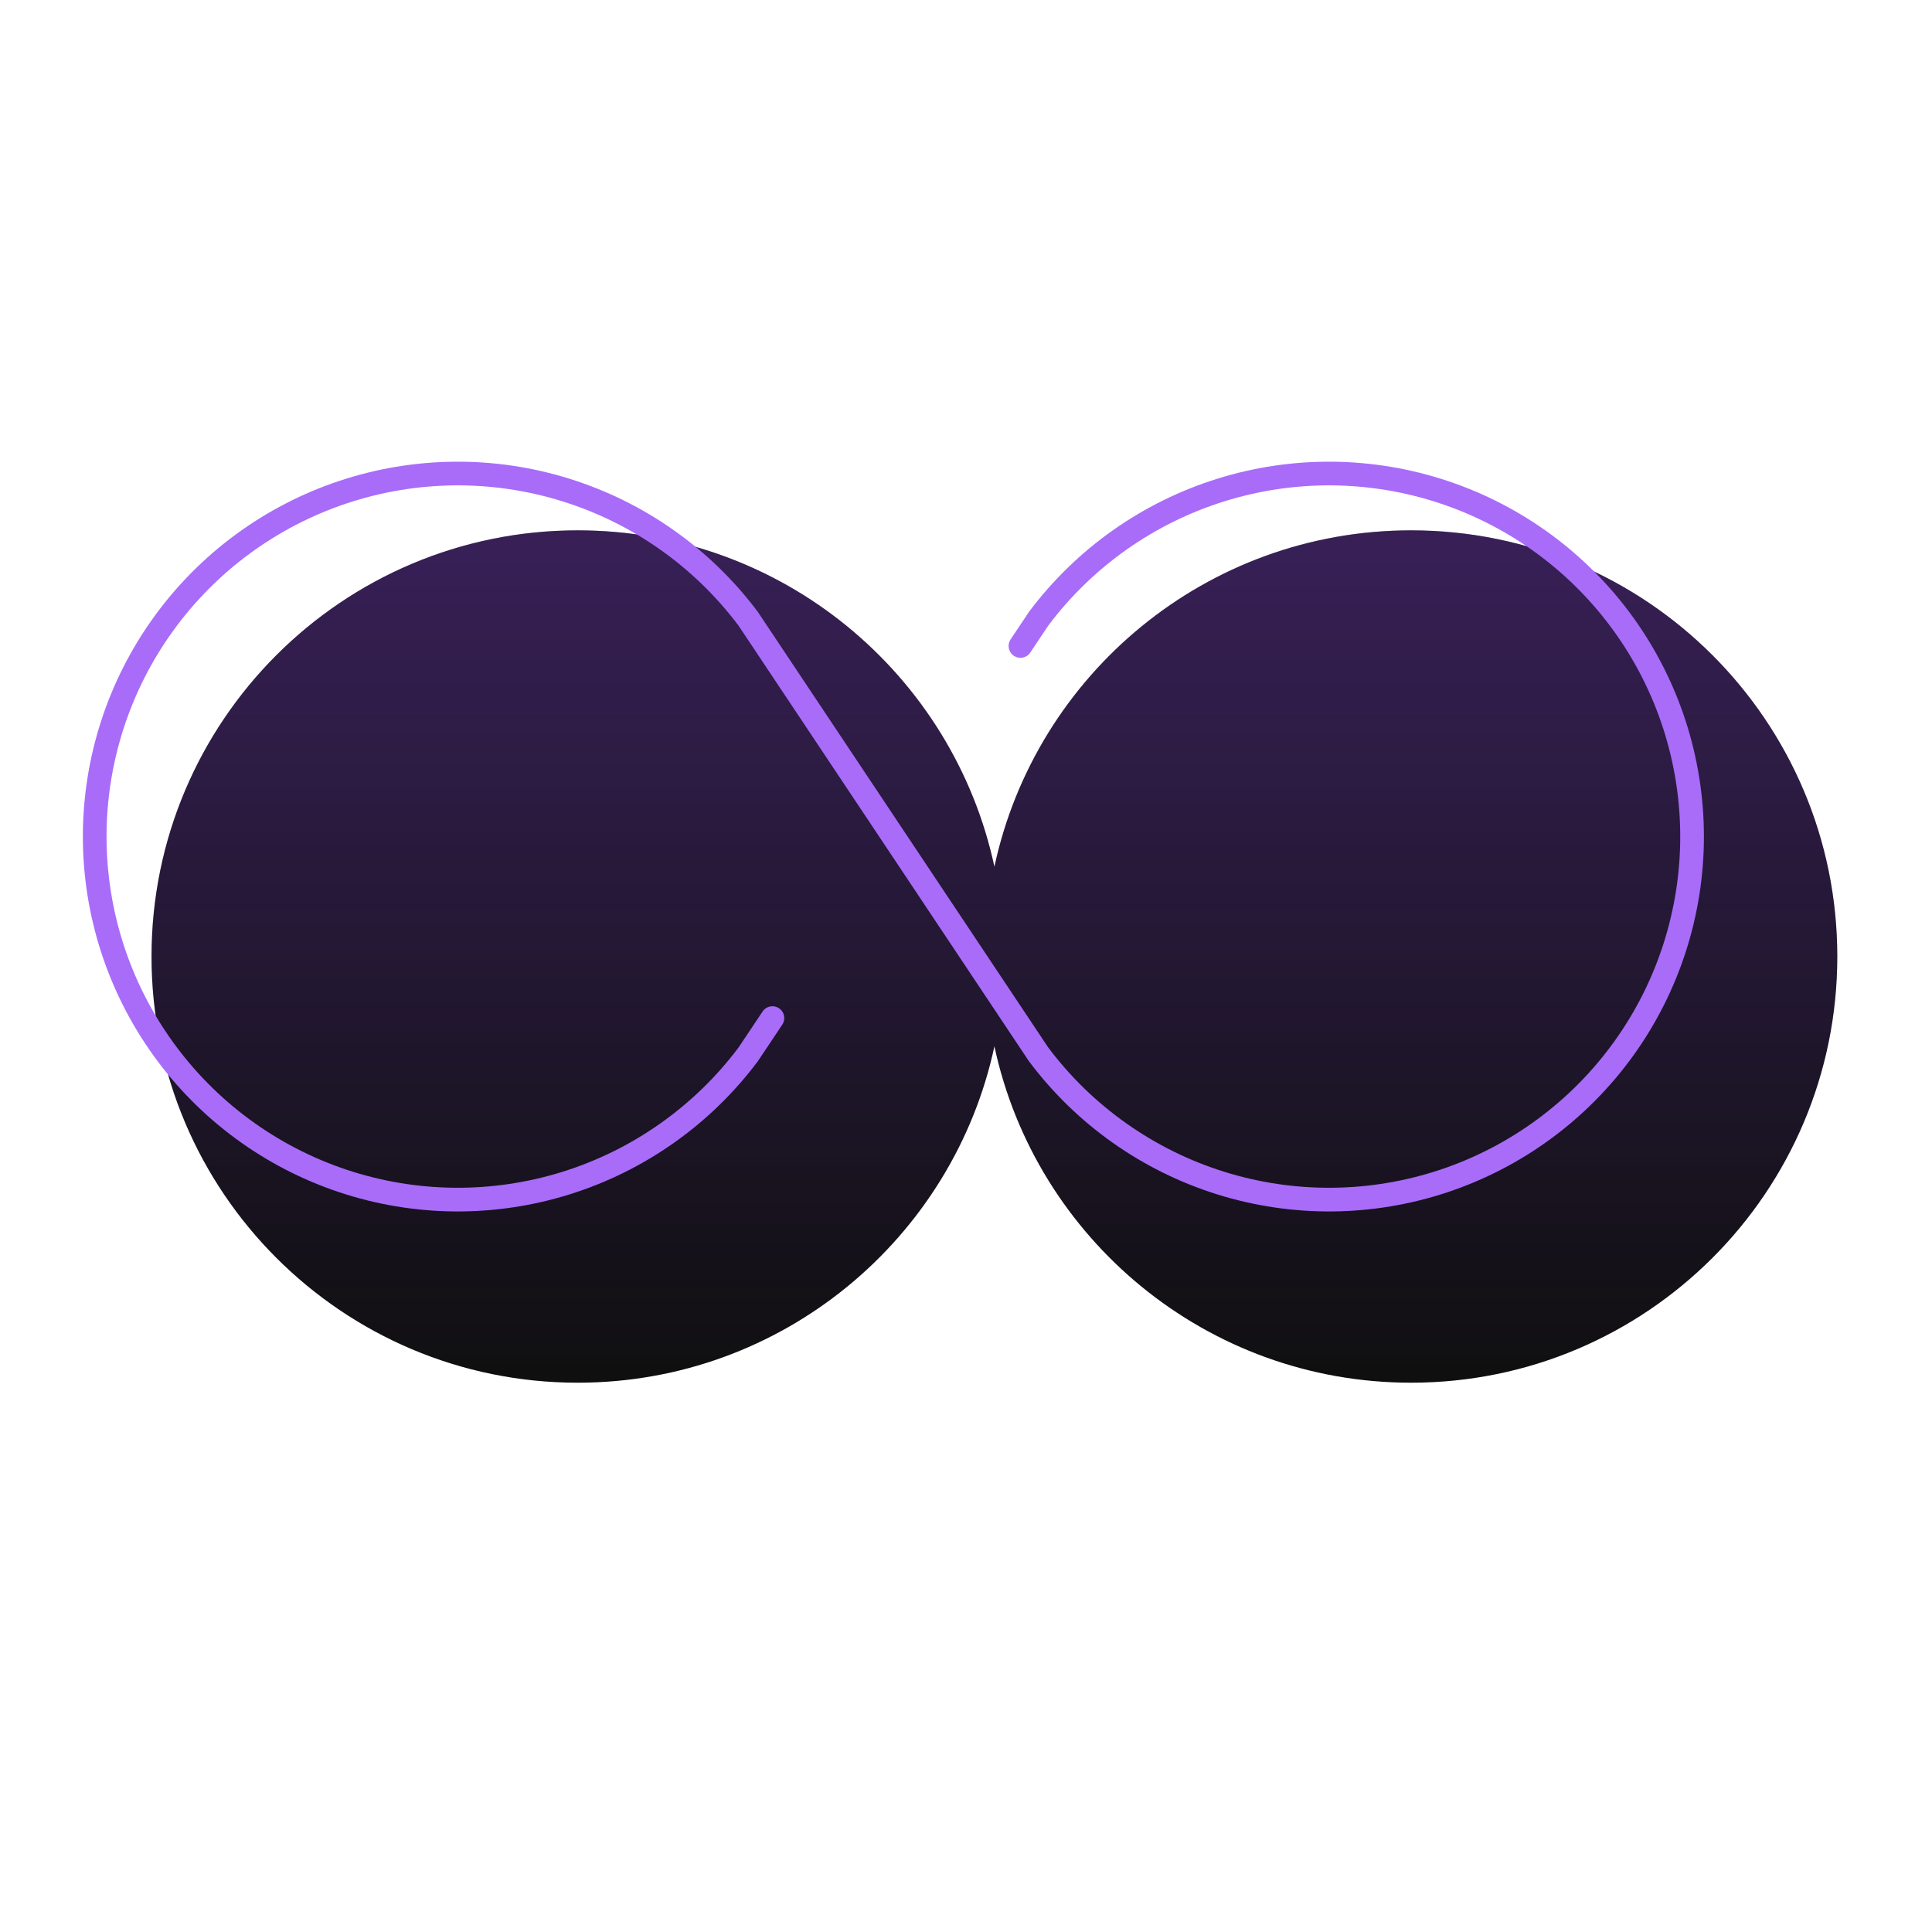 <svg width="102" height="102" viewBox="0 0 102 102" fill="none" xmlns="http://www.w3.org/2000/svg">
<path d="M52.5 55.239C50.324 65.39 41.301 73 30.5 73C18.074 73 8 62.926 8 50.5C8 38.074 18.074 28 30.5 28C41.301 28 50.324 35.61 52.5 45.761C54.676 35.61 63.699 28 74.5 28C86.926 28 97 38.074 97 50.5C97 62.926 86.926 73 74.5 73C63.699 73 54.676 65.39 52.5 55.239Z" fill="#0F0F0F"/>
<path d="M52.5 55.239C50.324 65.39 41.301 73 30.5 73C18.074 73 8 62.926 8 50.5C8 38.074 18.074 28 30.5 28C41.301 28 50.324 35.61 52.5 45.761C54.676 35.61 63.699 28 74.5 28C86.926 28 97 38.074 97 50.5C97 62.926 86.926 73 74.5 73C63.699 73 54.676 65.39 52.5 55.239Z" fill="url(#paint0_linear_3159_15729)" fill-opacity="0.3"/>
<path d="M53.875 34.104L54.833 32.667C57.247 29.448 60.612 27.071 64.452 25.872C68.292 24.672 72.411 24.712 76.228 25.984C80.044 27.256 83.363 29.696 85.716 32.96C88.068 36.223 89.333 40.144 89.333 44.167C89.333 48.189 88.068 52.11 85.716 55.374C83.363 58.637 80.044 61.078 76.228 62.35C72.411 63.622 68.292 63.661 64.452 62.462C60.612 61.262 57.247 58.885 54.833 55.667L39.5 32.667C37.086 29.448 33.721 27.071 29.881 25.872C26.042 24.672 21.922 24.712 18.106 25.984C14.289 27.256 10.97 29.696 8.618 32.96C6.266 36.223 5 40.144 5 44.167C5 48.189 6.266 52.11 8.618 55.374C10.97 58.637 14.289 61.078 18.106 62.35C21.922 63.622 26.042 63.661 29.881 62.462C33.721 61.262 37.086 58.885 39.5 55.667L40.78 53.75" stroke="#A86CF9" stroke-width="1.25" stroke-linecap="round" stroke-linejoin="round"/>
<defs>
<linearGradient id="paint0_linear_3159_15729" x1="52.5" y1="28" x2="52.5" y2="73" gradientUnits="userSpaceOnUse">
<stop stop-color="#9747FF"/>
<stop offset="1" stop-color="#9747FF" stop-opacity="0"/>
</linearGradient>
</defs>
</svg>
